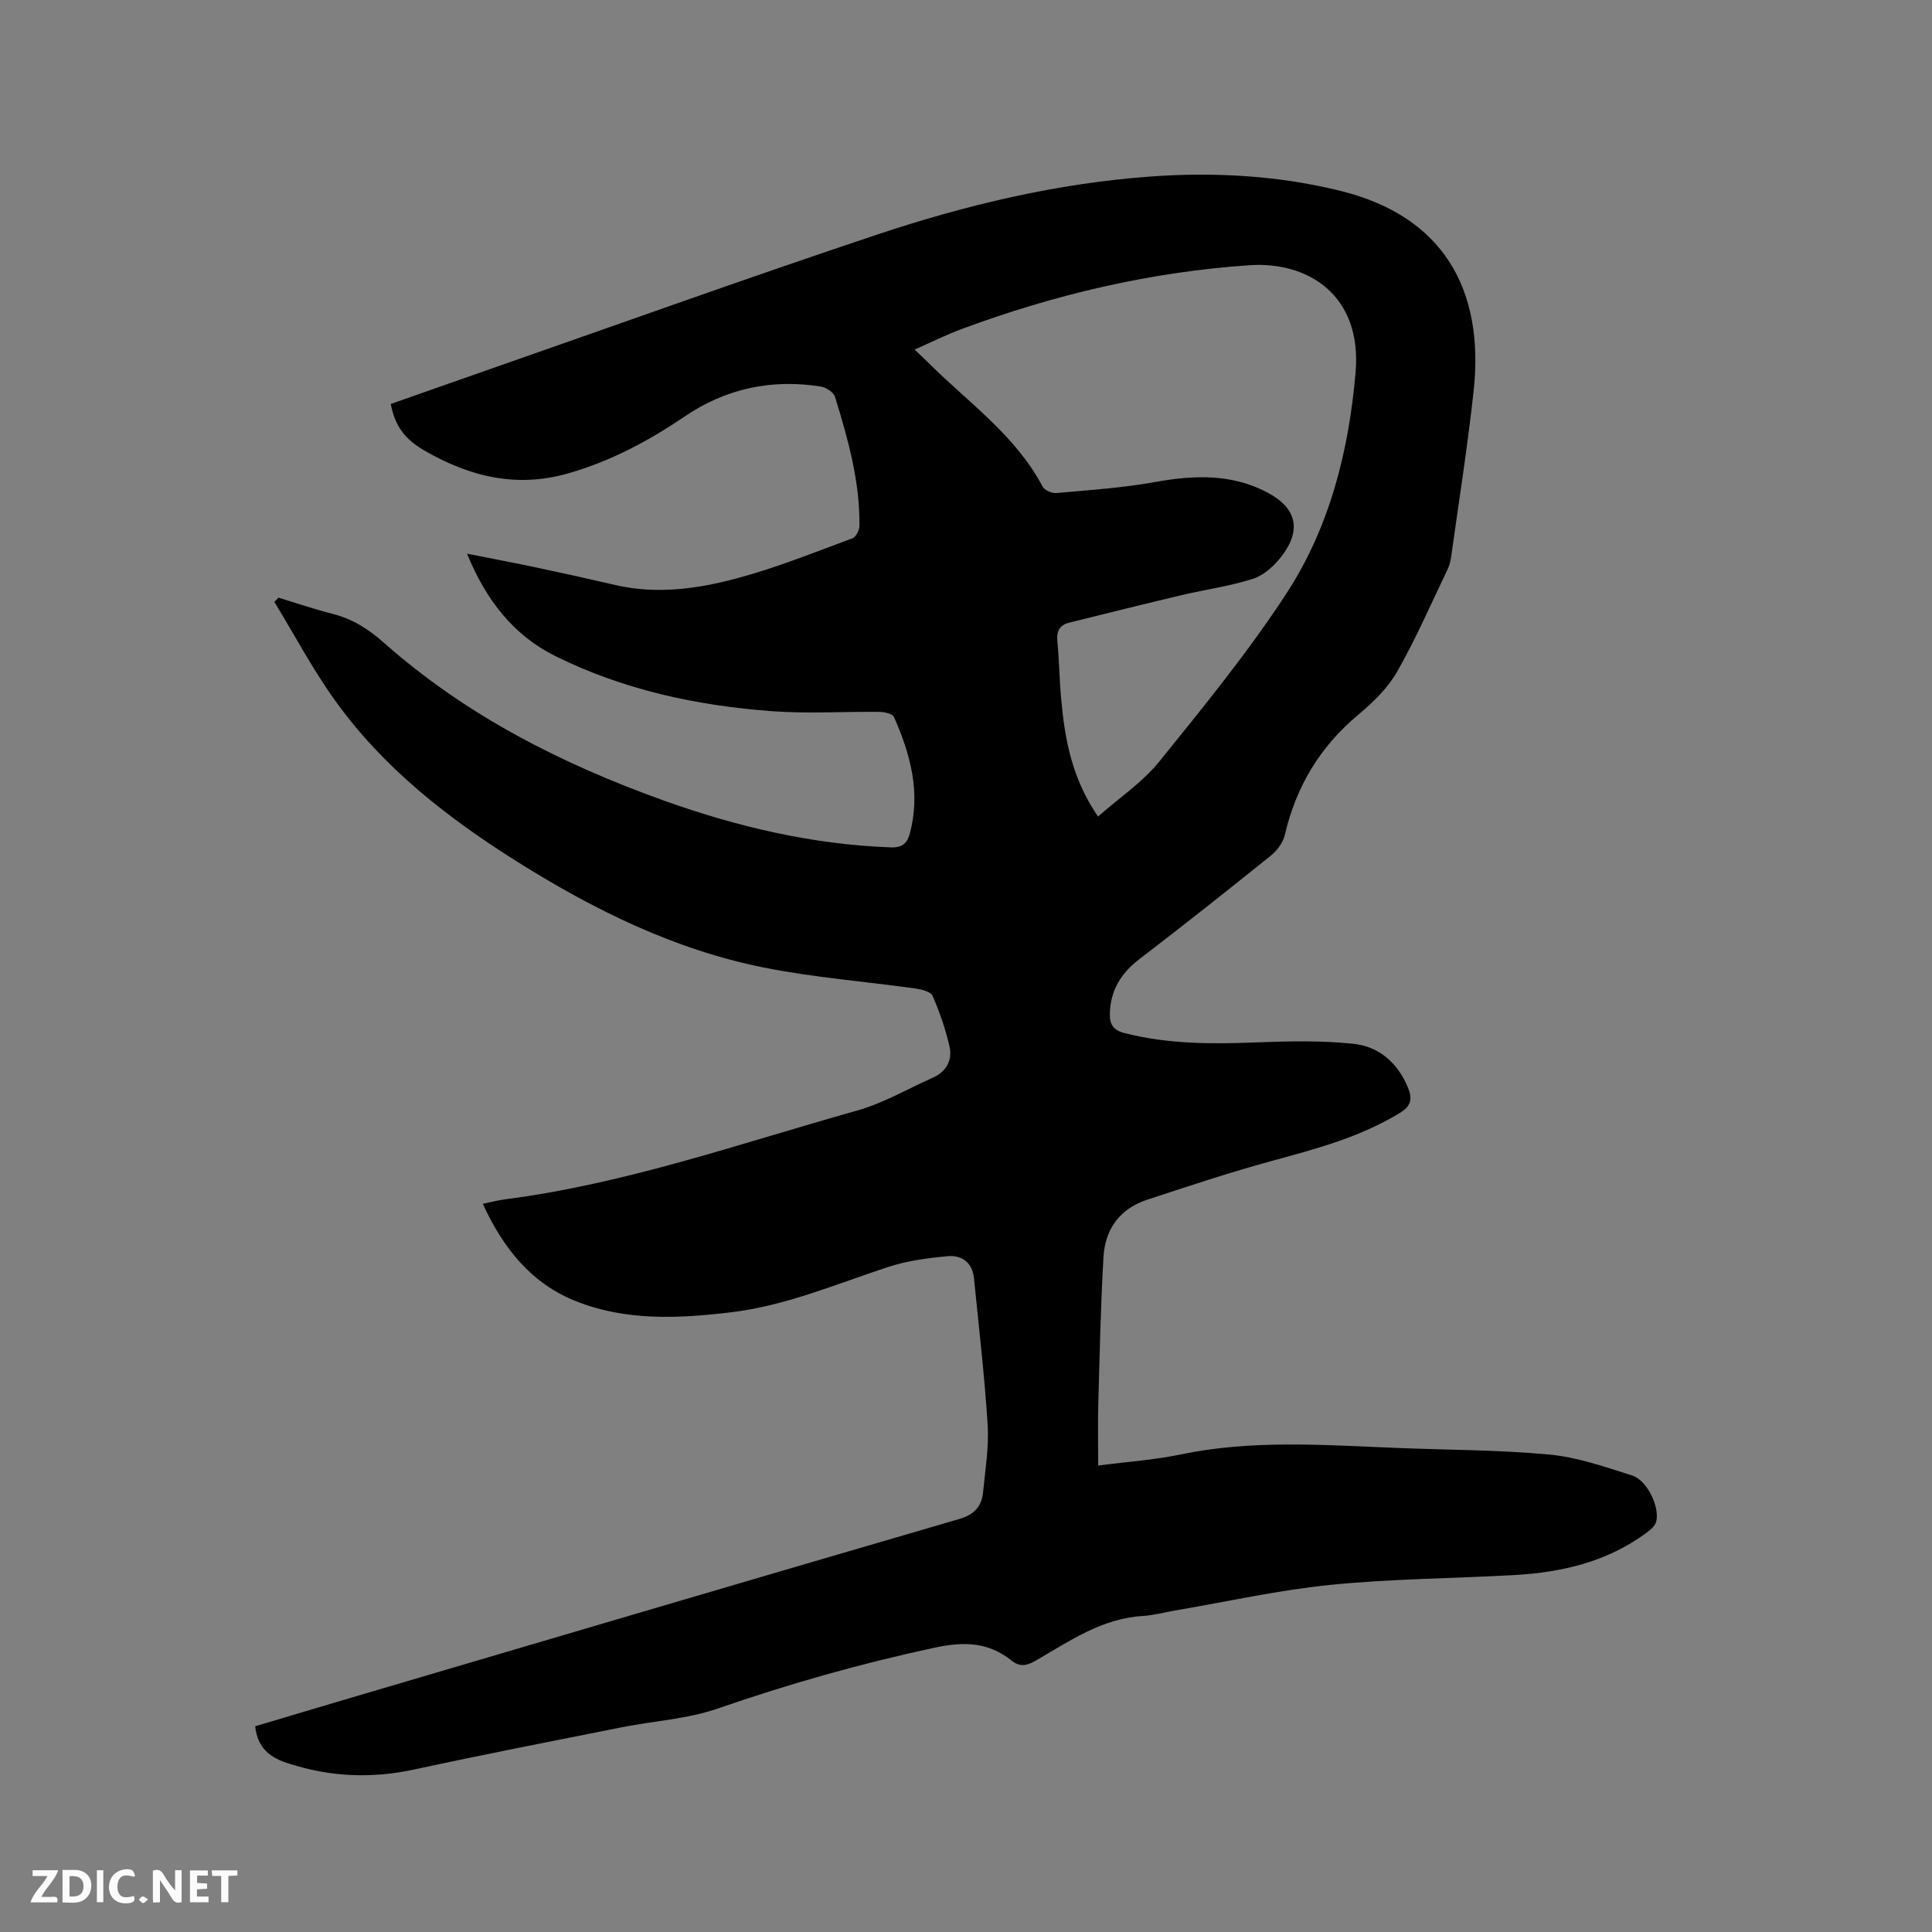<svg enable-background="new 0 0 400 400" viewBox="0 0 400 400" xmlns="http://www.w3.org/2000/svg"><rect x="0" y="0" width="400" height="400" fill="#808080" stroke="none"/><path d="m52.83 357.41c6.95-2.07 14.02-4.2 21.1-6.28 41.53-12.24 83.05-24.51 124.62-36.62 3.2-.93 4.7-2.63 4.99-5.61.45-4.63 1.23-9.32.94-13.93-.63-10.13-1.83-20.23-2.83-30.33-.32-3.22-2.5-4.82-5.4-4.56-4.16.38-8.41.94-12.35 2.23-10.76 3.53-21.23 8.04-32.59 9.39-10.78 1.29-21.61 1.83-31.99-2.27-9.31-3.68-15.1-10.94-19.37-20.2 1.65-.33 3.11-.72 4.6-.92 25.03-3.22 48.77-11.61 72.9-18.38 5.44-1.53 10.48-4.49 15.7-6.82 2.8-1.25 4.08-3.63 3.43-6.47-.82-3.58-2.04-7.1-3.5-10.47-.37-.85-2.23-1.32-3.47-1.5-10.49-1.47-21.1-2.28-31.46-4.35-18.5-3.7-35.2-11.95-51.09-21.93-14.38-9.03-27.65-19.39-37.64-33.29-4.67-6.49-8.43-13.63-12.61-20.47.28-.3.57-.6.85-.89 3.76 1.14 7.49 2.41 11.29 3.38 4.11 1.05 7.4 3.17 10.58 5.99 16.99 15.05 36.85 25.1 58.06 32.69 15.14 5.41 30.64 9.04 46.8 9.64 2.53.09 3.46-.92 4-2.96 2.25-8.47.09-16.36-3.3-24.03-.3-.67-1.92-1.04-2.94-1.06-7.42-.09-14.88.4-22.26-.14-15.62-1.15-30.85-4.43-44.96-11.44-8.68-4.31-14.35-11.66-18.24-21.18 5.15 1.02 9.86 1.91 14.56 2.91 5.39 1.14 10.76 2.33 16.13 3.58 8.64 2.01 17.19.78 25.47-1.46 8.03-2.17 15.8-5.32 23.63-8.2.72-.27 1.45-1.68 1.46-2.57.1-9.23-2.37-18.01-5.06-26.72-.29-.95-1.84-1.97-2.94-2.14-10.16-1.61-19.63.39-28.15 6.17-7.49 5.09-15.31 9.27-24.12 11.8-10.71 3.07-20.31.7-29.54-4.57-4.46-2.54-6.35-5.3-7.23-9.79 6.82-2.4 13.68-4.82 20.55-7.22 26.68-9.31 53.28-18.88 80.09-27.83 18.41-6.15 37.32-10.65 56.74-12.05 13.24-.95 26.61-.19 39.49 3.04 20.91 5.25 29.61 20.21 27.33 41.35-1.24 11.47-3.06 22.88-4.65 34.32-.13.93-.37 1.88-.78 2.71-3.39 7.06-6.52 14.28-10.39 21.07-1.94 3.4-4.97 6.37-8.03 8.92-7.95 6.62-12.9 14.88-15.24 24.9-.37 1.59-1.6 3.26-2.9 4.3-8.99 7.24-18.05 14.41-27.22 21.43-3.81 2.92-5.97 6.44-6.11 11.27-.06 2.28.76 3.45 3.02 4.03 9.05 2.33 18.22 2.3 27.47 1.93 6.63-.26 13.32-.39 19.9.29 5.32.55 9.22 3.94 11.34 9.09.95 2.31.64 3.81-1.67 5.22-8.17 4.99-17.23 7.42-26.35 9.9-8.76 2.38-17.39 5.26-26.01 8.09-5.63 1.85-8.69 6.1-9.02 11.86-.58 10.13-.79 20.29-1.07 30.44-.11 4.11-.02 8.23-.02 12.72 6.17-.8 11.67-1.16 17.01-2.28 14.72-3.08 29.52-1.98 44.33-1.38 10.69.44 21.42.4 32.06 1.39 5.81.54 11.53 2.56 17.16 4.34 3.1.98 5.71 6.46 4.98 9.52-.21.87-1.15 1.69-1.95 2.28-8.13 6.04-17.54 8.25-27.42 8.81-12.69.71-25.44.76-38.07 2.03-10.82 1.09-21.51 3.49-32.26 5.32-2.19.37-4.37.99-6.57 1.12-8.55.49-15.29 5.26-22.32 9.31-1.8 1.04-3.26 1.23-4.87-.06-4.82-3.87-9.88-3.99-15.93-2.69-15.26 3.27-30.16 7.49-44.9 12.6-6.31 2.19-13.25 2.56-19.87 3.88-14.32 2.85-28.65 5.64-42.92 8.73-8.84 1.92-17.38 1.57-25.99-1.2-3.88-1.19-6.5-3.15-7.01-7.73zm174.5-188.35c4.42-3.9 9.21-7.09 12.66-11.36 9.18-11.36 18.48-22.74 26.43-34.95 8.91-13.69 12.85-29.49 14.24-45.66 1.37-15.96-9.84-23-21.94-22.18-20.41 1.37-40.37 6.06-59.64 13.22-3.21 1.19-6.28 2.73-9.72 4.25 1.25 1.19 2.1 1.98 2.93 2.8 8.21 8.18 17.96 14.94 23.57 25.56.4.76 1.92 1.42 2.85 1.34 6.83-.61 13.7-1.07 20.43-2.28 8.03-1.44 15.77-1.76 23.21 2.14 6.06 3.18 7.22 7.73 2.98 13.24-1.49 1.93-3.62 3.91-5.85 4.63-4.79 1.55-9.85 2.23-14.77 3.39-7.8 1.85-15.58 3.78-23.36 5.72-1.9.47-2.64 1.71-2.44 3.76.38 4 .43 8.04.8 12.05.74 8.27 2.18 16.36 7.62 24.33z" fill="#000001"/><g fill="#fafbfa"><path d="m37.59 393.81c-.92.31-1.52.05-2-.78-.7-1.2-1.52-2.34-2.47-3.78v4.59c-.55.03-.95.05-1.41.07-.03-.37-.06-.64-.06-.91 0-1.91 0-3.81 0-5.7 1.13-.41 1.77-.03 2.29.91.62 1.11 1.38 2.14 2.31 3.19v-4.2h1.35v6.61z"/><path d="m12.94 393.88v-6.75c1.9.19 3.93-.54 5.37 1.29.8 1.01.78 2.88.03 3.97-1.37 1.97-3.4 1.51-5.4 1.49m1.45-1.22c2.04.12 2.92-.58 2.89-2.21-.03-1.51-.98-2.19-2.89-2z"/><path d="m11.81 393.87h-5.49c.68-2.18 2.47-3.48 3.51-5.45h-3.08v-1.21h5.29c-.71 2.13-2.44 3.48-3.47 5.51.86 0 1.63.04 2.39-.01.79-.05 1.14.21.85 1.16"/><path d="m39.33 393.86v-6.61h3.7v1.07h-2.22v1.52c.68.04 1.34.09 2.07.13v1.07c-.72.05-1.38.09-2.1.14v1.48h2.4v1.19h-3.85z"/><path d="m27.71 388.56c-1.15-.3-2.46-.61-3.1.64-.37.73-.41 1.93-.06 2.67.63 1.35 1.99.93 3.17.68.35.94-.01 1.32-.93 1.46-1.62.25-3.05-.27-3.76-1.48-.73-1.24-.6-3.03.31-4.17.88-1.11 2.71-1.7 4-1.16.32.13.44.74.65 1.12-.1.08-.19.16-.28.24"/><path d="m49.15 387.24v1.07c-.59.02-1.17.05-1.87.08v5.44h-1.48v-5.44h-1.85c-.05-.4-.08-.73-.13-1.15z"/><path d="m20.06 387.21h1.33v6.62h-1.33z"/><path d="m30.68 393.25c-.49.38-.8.79-1.05.76-.32-.05-.6-.45-.9-.7.26-.24.51-.64.8-.67.29-.04.62.3 1.15.61"/></g></svg>